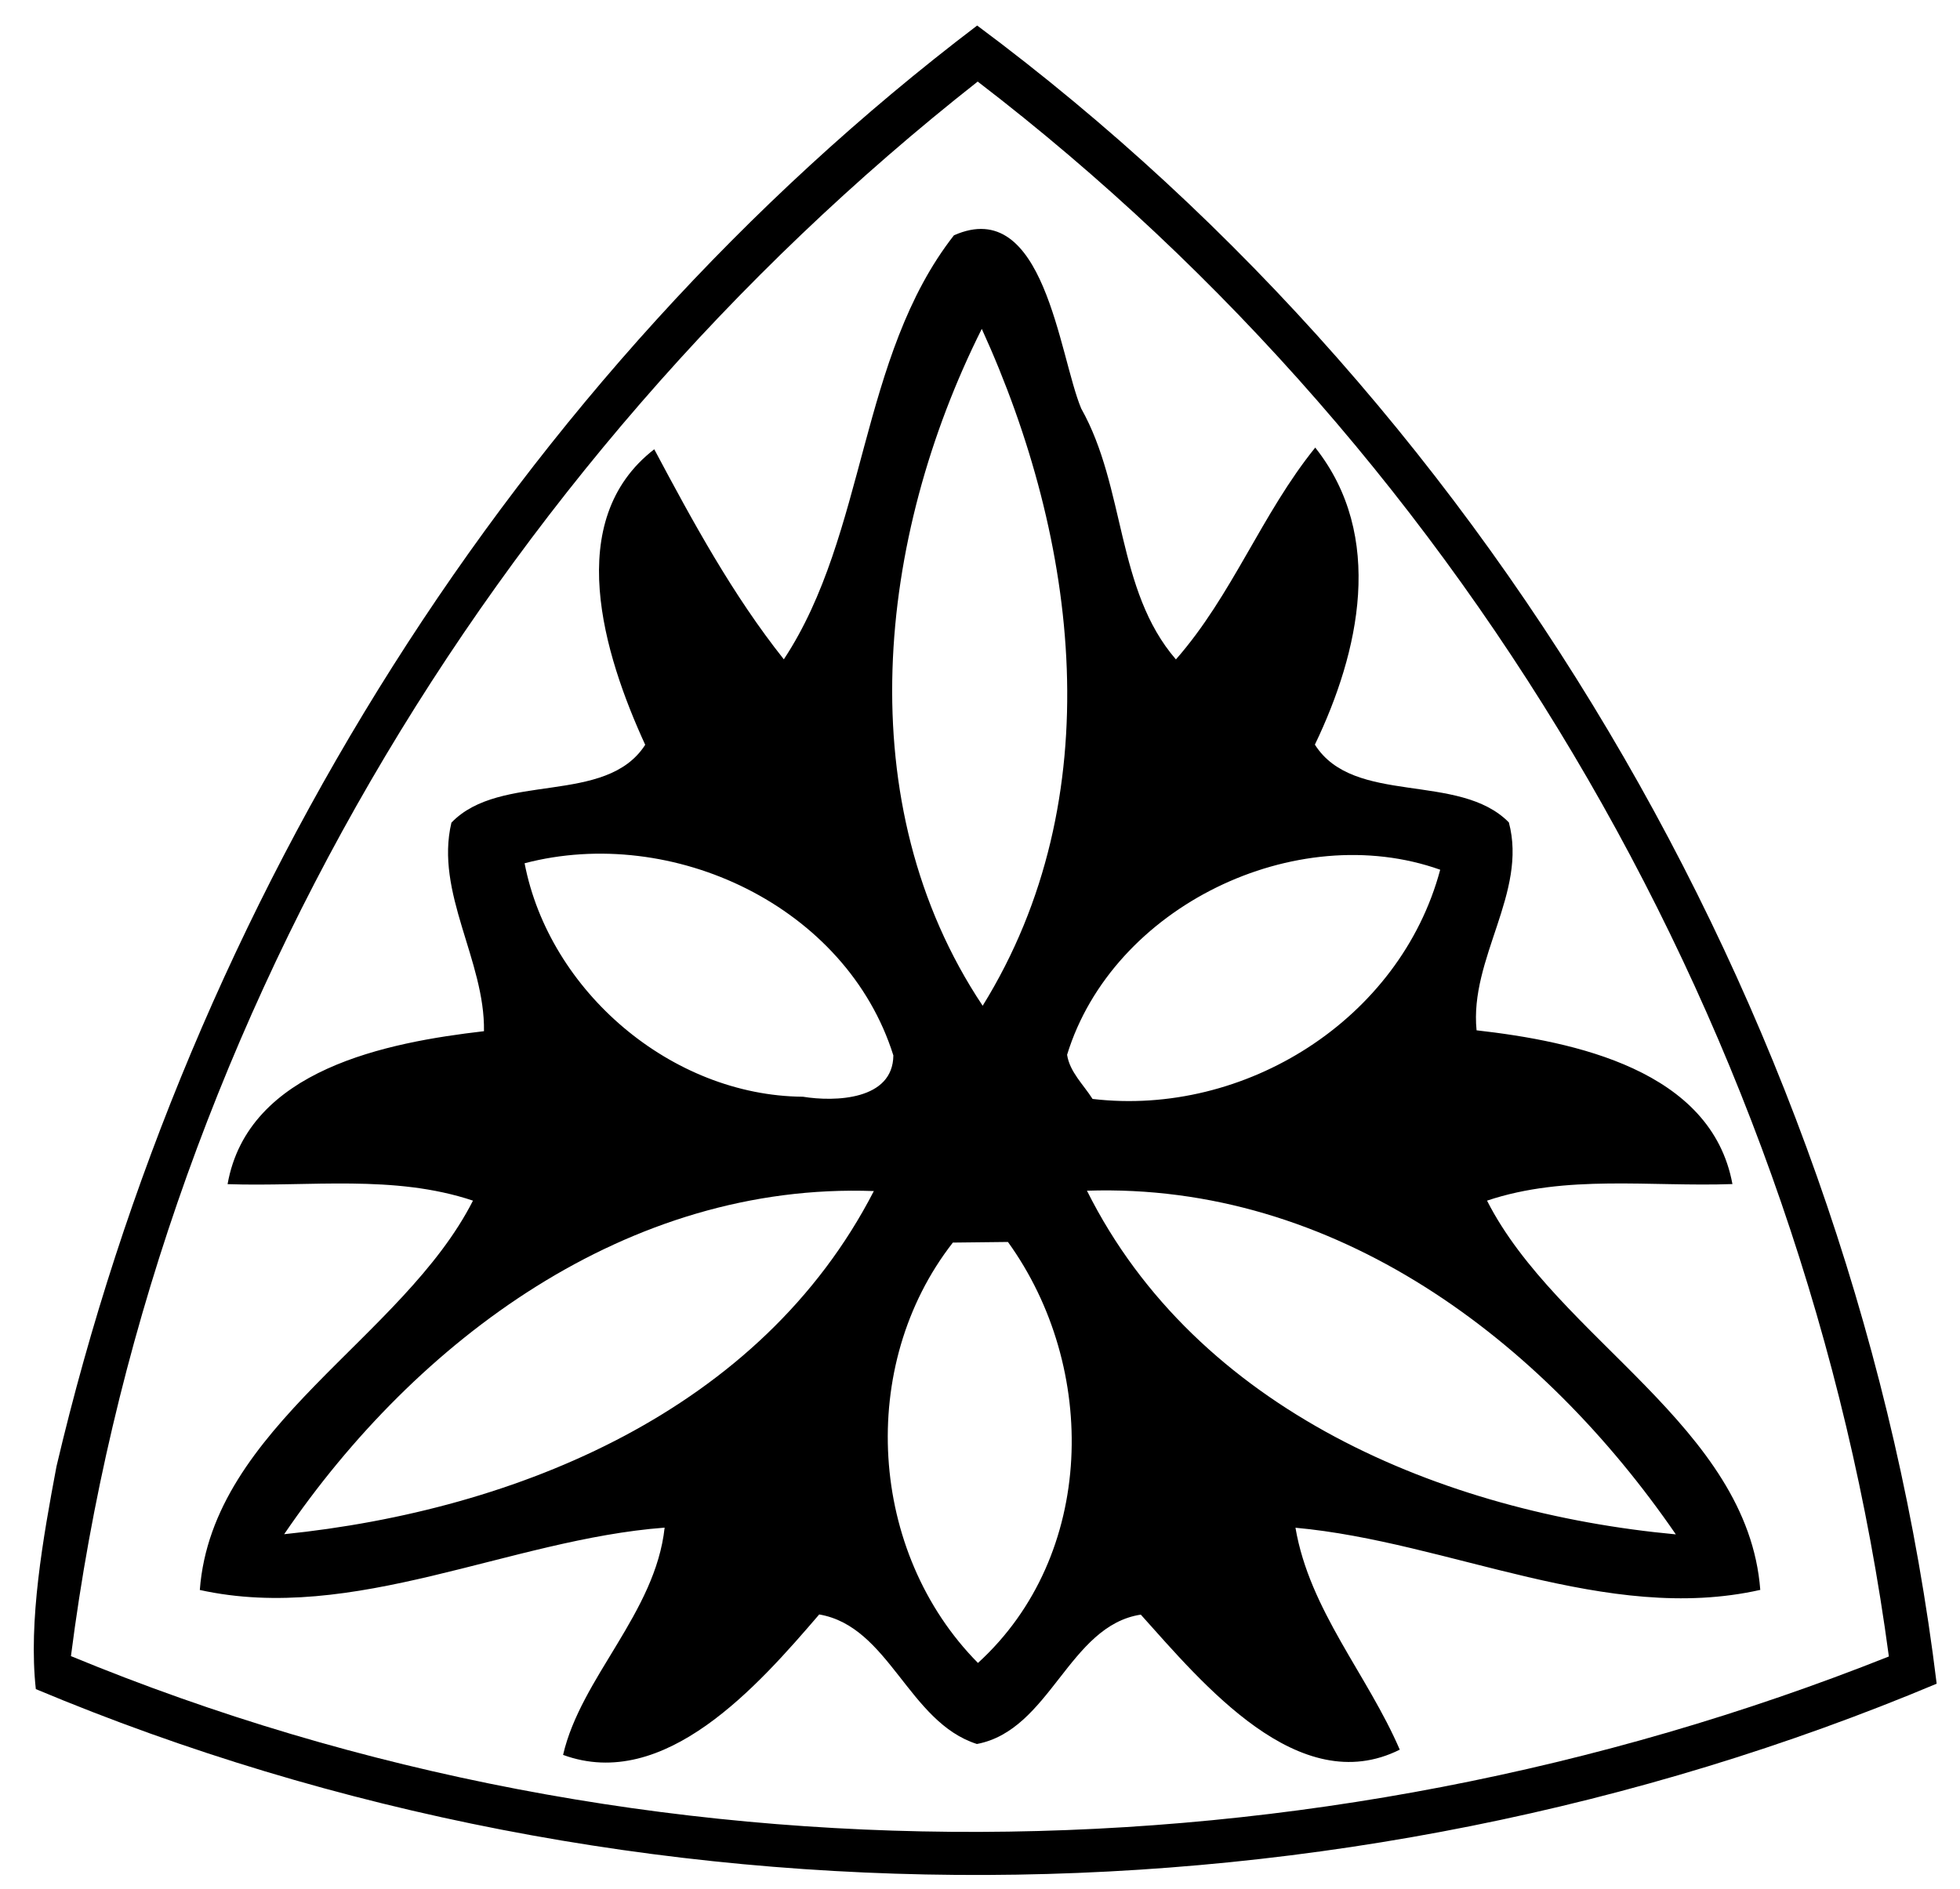 <?xml version="1.0" encoding="UTF-8"?>
<svg width="221pt" height="213pt" version="1.1" viewBox="0 0 221 213" xmlns="http://www.w3.org/2000/svg">
<g>
<path d="m110.18 2.88c59.2 44.04 99.23 113.79 108.19 187.01-67.55 28.36-146.72 28.96-214.33 0.61-0.847-7.674 0.8-17 2.33-25.12 15-63.76 51.55-122.78 103.81-162.5m0.06 6.32c-55.15 43.4-93.29 107.74-102.24 177.58 65.09 26.89 139.82 25.96 204.98 0.04-9.35-69.82-46.86-134.78-102.74-177.62z"/>
<path d="m107.56 26.54c10.2-4.53 11.84 13.53 14.35 19.53 5.03 8.95 3.92 20.48 10.68 28.3 6.35-7.22 9.68-16.44 15.71-23.89 7.9 9.97 4.98 23.05-0.04 33.5 4.38 6.93 16.25 3.06 21.87 8.77 2.12 7.92-4.45 15.33-3.64 23.45 11 1.25 26.48 4.46 28.85 17.34-9.24 0.33-18.75-1.12-27.67 1.87 7.9 15.56 29.4 25.46 30.81 43.9-17.36 3.91-35.02-5.43-52.41-7.01 1.58 9.29 8.11 16.56 11.76 25.03-11.38 5.69-22.22-7.46-29.2-15.23-8.12 1.24-10.21 13.03-18.48 14.59-7.73-2.47-9.88-13.26-17.78-14.61-6.9 8.04-17.43 20.04-28.88 15.84 2.01-8.73 10.41-16.01 11.45-25.63-17.44 1.31-35.06 10.86-52.41 7.03 1.39-18.45 22.9-28.35 30.8-43.91-8.92-2.98-18.43-1.54-27.67-1.86 2.3-12.96 18.02-15.99 28.91-17.25 0.13-7.96-5.55-15.62-3.67-23.52 5.54-5.77 17.42-1.88 21.85-8.78-4.67-10.18-9.35-25.32 1.02-33.33 4.36 8.19 8.82 16.4 14.61 23.69 9.36-14.17 8.47-34.13 19.18-47.82m3.24 86.89c14.52-23.45 10.8-52.44-0.1-76.34-11.76 23.49-15.12 53.51 0.1 76.34m-51.65-16.07c2.78 14.44 16.56 26.22 31.38 26.33 3.62 0.59 10.16 0.39 10.2-4.66-5.29-16.84-24.91-26.04-41.58-21.67m61.17 21.6c0.29 1.93 1.86 3.38 2.87 4.98 17.18 2.03 34.68-8.96 39.2-25.85-16.27-5.79-36.93 4.13-42.07 20.87m-88.28 54.07c26.35-2.7 53.76-13.96 66.49-38.7-27.73-1.02-51.54 16.76-66.49 38.7m90.52-38.74c12.39 24.8 40.09 36.31 66.4 38.76-15.06-21.91-38.39-39.69-66.4-38.76m-15.12 5.85c-10.83 13.87-9.5 34.95 2.83 47.41 13.3-12.13 13.62-33.29 3.38-47.48-1.55 0.02-4.65 0.05-6.21 0.07z"/>
</g>
</svg>

